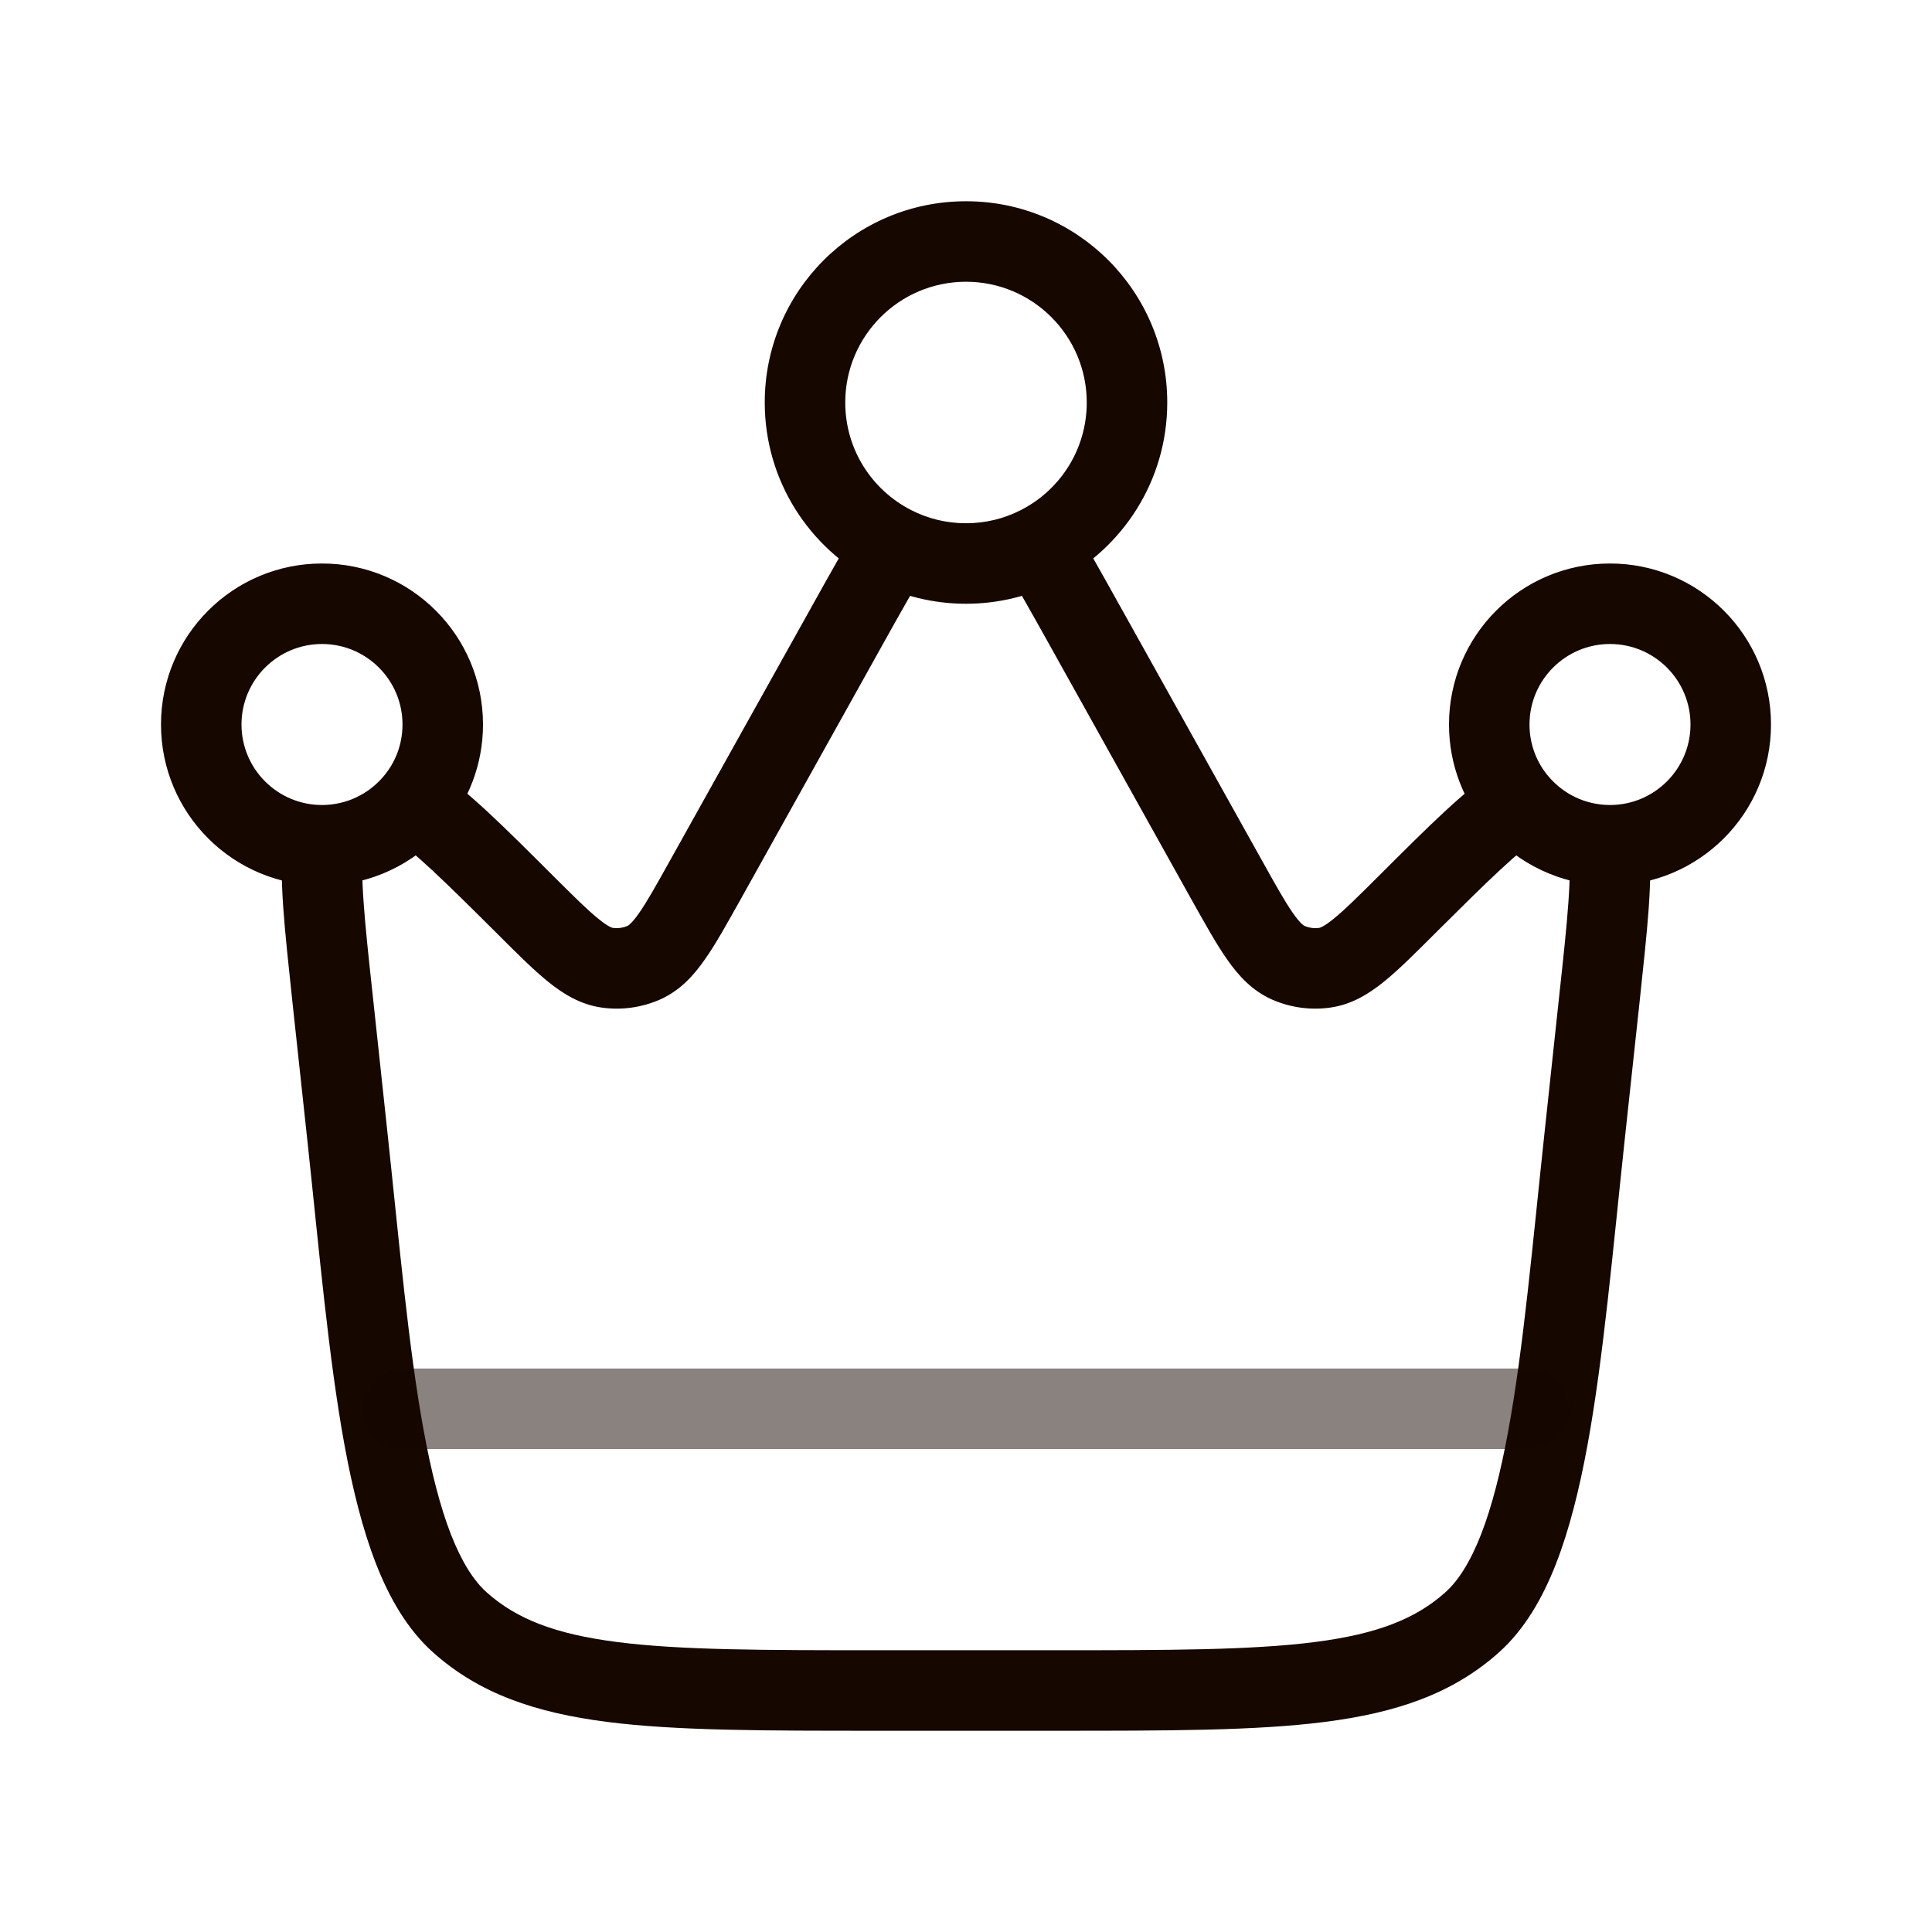 <svg width="24" height="24" viewBox="0 0 24 24" fill="none" xmlns="http://www.w3.org/2000/svg">
<path d="M19.871 12.388L19.373 12.335L19.373 12.335L19.871 12.388ZM19.687 14.093L20.184 14.147L20.184 14.147L19.687 14.093ZM4.313 14.093L3.816 14.147L4.313 14.093ZM4.129 12.388L4.627 12.335L4.627 12.335L4.129 12.388ZM8.76 10.934L9.197 11.178L9.197 11.178L8.76 10.934ZM10.55 7.725L10.113 7.482L10.113 7.482L10.55 7.725ZM13.45 7.725L13.014 7.969L13.014 7.969L13.45 7.725ZM15.24 10.934L15.677 10.69L15.677 10.69L15.24 10.934ZM16.004 11.959L15.802 12.417L15.802 12.417L16.004 11.959ZM17.471 11.245L17.118 10.891L17.118 10.891L17.471 11.245ZM16.453 12.022L16.385 11.527L16.385 11.527L16.453 12.022ZM6.529 11.245L6.177 11.599L6.529 11.245ZM7.547 12.022L7.615 11.527L7.615 11.527L7.547 12.022ZM7.996 11.959L8.198 12.417L8.198 12.417L7.996 11.959ZM5.712 20.153L6.046 19.781L6.046 19.781L5.712 20.153ZM18.288 20.153L17.954 19.781L17.954 19.781L18.288 20.153ZM18.864 9.98L19.243 9.653L18.864 9.98ZM12.908 6.783L12.68 6.337L12.908 6.783ZM11.092 6.783L11.32 6.337L11.32 6.337L11.092 6.783ZM19.871 12.388L19.373 12.335L19.19 14.04L19.687 14.093L20.184 14.147L20.368 12.442L19.871 12.388ZM13.088 21V20.5H10.912V21V21.5H13.088V21ZM4.313 14.093L4.81 14.04L4.627 12.335L4.129 12.388L3.632 12.442L3.816 14.147L4.313 14.093ZM8.76 10.934L9.197 11.178L10.986 7.969L10.55 7.725L10.113 7.482L8.323 10.69L8.76 10.934ZM13.45 7.725L13.014 7.969L14.803 11.178L15.24 10.934L15.677 10.69L13.887 7.482L13.45 7.725ZM15.24 10.934L14.803 11.178C14.968 11.472 15.109 11.728 15.245 11.92C15.382 12.117 15.553 12.307 15.802 12.417L16.004 11.959L16.205 11.502C16.2 11.499 16.158 11.481 16.063 11.345C15.965 11.206 15.852 11.004 15.677 10.69L15.24 10.934ZM17.471 11.245L17.118 10.891C16.863 11.145 16.699 11.307 16.565 11.415C16.436 11.52 16.391 11.526 16.385 11.527L16.453 12.022L16.522 12.517C16.792 12.48 17.008 12.344 17.194 12.193C17.377 12.045 17.584 11.838 17.823 11.599L17.471 11.245ZM16.004 11.959L15.802 12.417C16.028 12.516 16.277 12.551 16.522 12.517L16.453 12.022L16.385 11.527C16.324 11.535 16.262 11.526 16.205 11.502L16.004 11.959ZM6.529 11.245L6.177 11.599C6.416 11.838 6.623 12.045 6.806 12.193C6.992 12.344 7.208 12.48 7.478 12.517L7.547 12.022L7.615 11.527C7.609 11.526 7.564 11.52 7.435 11.415C7.301 11.307 7.137 11.145 6.882 10.891L6.529 11.245ZM8.76 10.934L8.323 10.69C8.148 11.004 8.035 11.206 7.937 11.345C7.842 11.481 7.8 11.499 7.795 11.502L7.996 11.959L8.198 12.417C8.447 12.307 8.618 12.117 8.755 11.92C8.891 11.728 9.032 11.472 9.197 11.178L8.76 10.934ZM7.547 12.022L7.478 12.517C7.723 12.551 7.972 12.516 8.198 12.417L7.996 11.959L7.795 11.502C7.738 11.526 7.676 11.535 7.615 11.527L7.547 12.022ZM10.912 21V20.5C9.481 20.5 8.455 20.499 7.667 20.398C6.893 20.299 6.414 20.11 6.046 19.781L5.712 20.153L5.379 20.526C5.956 21.043 6.66 21.277 7.54 21.39C8.406 21.501 9.507 21.5 10.912 21.5V21ZM4.313 14.093L3.816 14.147C3.965 15.533 4.081 16.867 4.279 17.949C4.379 18.493 4.503 18.996 4.671 19.426C4.838 19.854 5.062 20.242 5.379 20.526L5.712 20.153L6.046 19.781C5.889 19.641 5.739 19.411 5.602 19.062C5.467 18.715 5.357 18.283 5.263 17.769C5.073 16.735 4.963 15.462 4.81 14.04L4.313 14.093ZM19.687 14.093L19.19 14.04C19.037 15.462 18.927 16.735 18.737 17.769C18.643 18.283 18.533 18.715 18.398 19.062C18.261 19.411 18.111 19.641 17.954 19.781L18.288 20.153L18.621 20.526C18.938 20.242 19.162 19.854 19.329 19.426C19.497 18.996 19.621 18.493 19.721 17.949C19.919 16.867 20.035 15.533 20.184 14.147L19.687 14.093ZM13.088 21V21.5C14.493 21.5 15.594 21.501 16.46 21.39C17.34 21.277 18.044 21.043 18.621 20.526L18.288 20.153L17.954 19.781C17.586 20.11 17.107 20.299 16.333 20.398C15.545 20.499 14.519 20.5 13.088 20.5V21ZM10 5H10.5C10.5 4.172 11.172 3.5 12 3.5V3V2.5C10.619 2.5 9.5 3.619 9.5 5H10ZM12 3V3.5C12.828 3.5 13.5 4.172 13.5 5H14H14.5C14.5 3.619 13.381 2.5 12 2.5V3ZM21.5 9H21C21 9.552 20.552 10 20 10V10.5V11C21.105 11 22 10.105 22 9H21.5ZM18.5 9H19C19 8.448 19.448 8 20 8V7.5V7C18.895 7 18 7.895 18 9H18.5ZM20 7.5V8C20.552 8 21 8.448 21 9H21.5H22C22 7.895 21.105 7 20 7V7.5ZM4 10.5V10C3.448 10 3 9.552 3 9H2.5H2C2 10.105 2.895 11 4 11V10.5ZM2.5 9H3C3 8.448 3.448 8 4 8V7.5V7C2.895 7 2 7.895 2 9H2.5ZM4 7.5V8C4.552 8 5 8.448 5 9H5.5H6C6 7.895 5.105 7 4 7V7.5ZM20 10.5V10C19.996 10 19.992 10 19.988 10L19.982 10.5L19.977 11C19.984 11 19.992 11 20 11V10.5ZM19.871 12.388L20.368 12.442C20.416 11.99 20.458 11.603 20.481 11.28C20.503 10.963 20.51 10.676 20.478 10.434L19.982 10.5L19.487 10.566C19.505 10.703 19.505 10.905 19.483 11.21C19.462 11.51 19.423 11.877 19.373 12.335L19.871 12.388ZM19.982 10.5L19.988 10C19.691 9.996 19.425 9.864 19.243 9.653L18.864 9.98L18.486 10.307C18.847 10.725 19.381 10.993 19.977 11L19.982 10.5ZM18.864 9.98L19.243 9.653C19.091 9.478 19 9.25 19 9H18.5H18C18 9.499 18.183 9.957 18.486 10.307L18.864 9.98ZM17.471 11.245L17.823 11.599C18.489 10.936 18.864 10.568 19.127 10.406L18.864 9.98L18.602 9.555C18.213 9.795 17.735 10.275 17.118 10.891L17.471 11.245ZM5.5 9H5C5 9.25 4.909 9.478 4.757 9.653L5.136 9.98L5.514 10.307C5.816 9.957 6 9.499 6 9H5.5ZM6.529 11.245L6.882 10.891C6.265 10.275 5.787 9.795 5.398 9.555L5.136 9.98L4.873 10.406C5.136 10.568 5.511 10.936 6.177 11.599L6.529 11.245ZM5.136 9.98L4.757 9.653C4.575 9.864 4.309 9.996 4.012 10L4.018 10.5L4.024 11C4.619 10.993 5.153 10.725 5.514 10.307L5.136 9.98ZM4.018 10.5L4.012 10C4.008 10 4.004 10 4 10V10.5V11C4.008 11 4.016 11 4.024 11L4.018 10.5ZM4.129 12.388L4.627 12.335C4.577 11.877 4.538 11.51 4.517 11.21C4.495 10.905 4.495 10.703 4.513 10.566L4.018 10.5L3.522 10.434C3.49 10.676 3.497 10.963 3.519 11.28C3.542 11.603 3.584 11.99 3.632 12.442L4.129 12.388ZM14 5H13.5C13.5 5.583 13.168 6.089 12.68 6.337L12.908 6.783L13.135 7.228C13.944 6.815 14.5 5.973 14.5 5H14ZM12.908 6.783L12.68 6.337C12.477 6.441 12.246 6.5 12 6.5V7V7.5C12.408 7.5 12.794 7.402 13.135 7.228L12.908 6.783ZM13.45 7.725L13.887 7.482C13.68 7.11 13.498 6.784 13.332 6.518L12.908 6.783L12.484 7.048C12.634 7.288 12.802 7.59 13.014 7.969L13.45 7.725ZM12 7V6.5C11.754 6.5 11.523 6.441 11.32 6.337L11.092 6.783L10.865 7.228C11.206 7.402 11.592 7.5 12 7.5V7ZM11.092 6.783L11.32 6.337C10.832 6.089 10.5 5.583 10.5 5H10H9.5C9.5 5.973 10.056 6.815 10.865 7.228L11.092 6.783ZM10.55 7.725L10.986 7.969C11.198 7.59 11.366 7.288 11.516 7.048L11.092 6.783L10.668 6.518C10.502 6.784 10.32 7.11 10.113 7.482L10.55 7.725Z" fill="#160700"/>
<path opacity="0.5" d="M5 17.5H19" stroke="#160700" stroke-linecap="round"/>
</svg>
